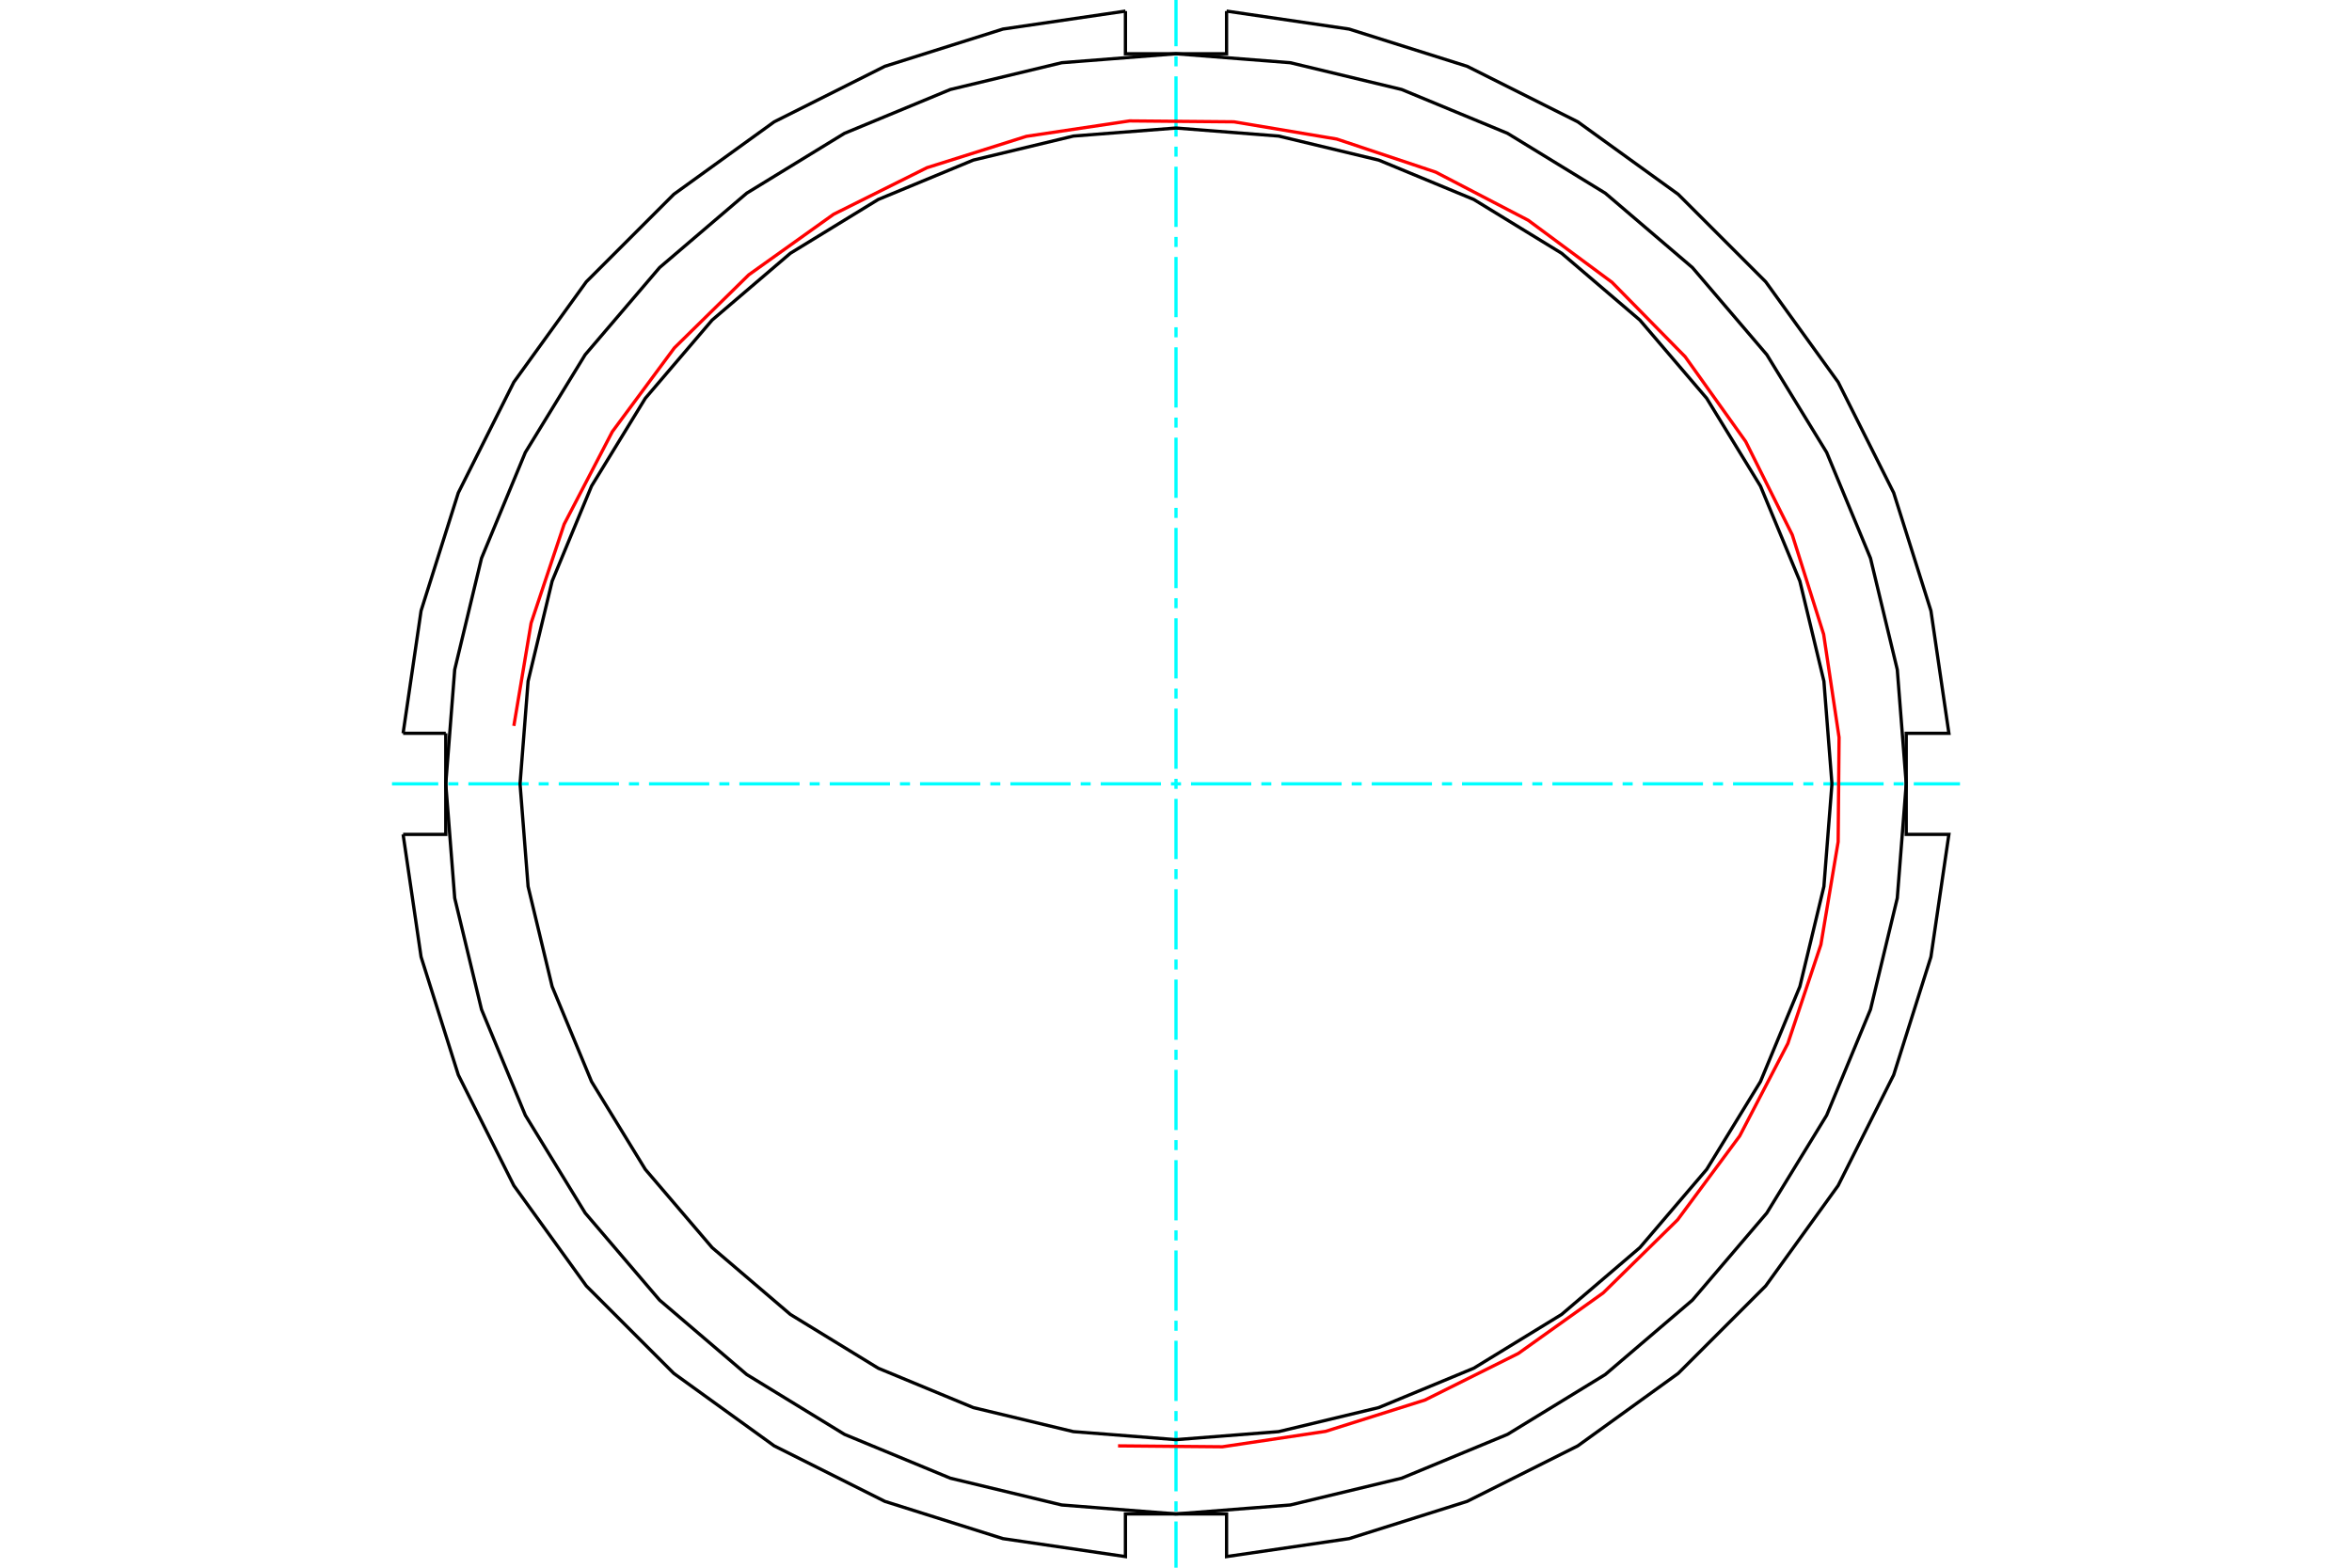 <?xml version="1.0" standalone="no"?>
<!DOCTYPE svg PUBLIC "-//W3C//DTD SVG 1.1//EN"
	"http://www.w3.org/Graphics/SVG/1.1/DTD/svg11.dtd">
<svg xmlns="http://www.w3.org/2000/svg" height="100%" width="100%" viewBox="0 0 36000 24000">
	<rect x="-1800" y="-1200" width="39600" height="26400" style="fill:#FFF"/>
	<g style="fill:none; fill-rule:evenodd" transform="matrix(1 0 0 1 0 0)">
		<g style="fill:none; stroke:#000; stroke-width:50; shape-rendering:geometricPrecision">
			<polyline points="6823,11226 6823,12000 6823,12774 6170,12774"/>
			<line x1="6170" y1="11226" x2="6823" y2="11226"/>
			<polyline points="6170,12774 6445,14649 7015,16456 7865,18150 8974,19686 10314,21026 11850,22135 13544,22985 15351,23555 17226,23830 17226,23177 18000,23177"/>
			<polyline points="6823,12000 6960,13749 7370,15454 8041,17074 8957,18570 10096,19904 11430,21043 12926,21959 14546,22630 16251,23040 18000,23177 18774,23177 18774,23830 20649,23555 22456,22985 24150,22135 25686,21026 27026,19686 28135,18150 28985,16456 29555,14649 29830,12774 29177,12774 29177,12000"/>
			<polyline points="18000,23177 19749,23040 21454,22630 23074,21959 24570,21043 25904,19904 27043,18570 27959,17074 28630,15454 29040,13749 29177,12000 29177,11226 29830,11226 29555,9351 28985,7544 28135,5850 27026,4314 25686,2974 24150,1865 22456,1015 20649,445 18774,170"/>
			<polyline points="17226,170 15351,445 13544,1015 11850,1865 10314,2974 8974,4314 7865,5850 7015,7544 6445,9351 6170,11226"/>
			<polyline points="18774,170 18774,823 18000,823"/>
			<polyline points="29177,12000 29040,10251 28630,8546 27959,6926 27043,5430 25904,4096 24570,2957 23074,2041 21454,1370 19749,960 18000,823 16251,960 14546,1370 12926,2041 11430,2957 10096,4096 8957,5430 8041,6926 7370,8546 6960,10251 6823,12000"/>
			<polyline points="18000,823 17226,823 17226,170"/>
		</g>
		<g style="fill:none; stroke:#0FF; stroke-width:50; shape-rendering:geometricPrecision">
			<line x1="18000" y1="24000" x2="18000" y2="23292"/>
			<line x1="18000" y1="23138" x2="18000" y2="22984"/>
			<line x1="18000" y1="22831" x2="18000" y2="21909"/>
			<line x1="18000" y1="21755" x2="18000" y2="21602"/>
			<line x1="18000" y1="21448" x2="18000" y2="20526"/>
			<line x1="18000" y1="20373" x2="18000" y2="20219"/>
			<line x1="18000" y1="20066" x2="18000" y2="19144"/>
			<line x1="18000" y1="18990" x2="18000" y2="18836"/>
			<line x1="18000" y1="18683" x2="18000" y2="17761"/>
			<line x1="18000" y1="17607" x2="18000" y2="17454"/>
			<line x1="18000" y1="17300" x2="18000" y2="16378"/>
			<line x1="18000" y1="16225" x2="18000" y2="16071"/>
			<line x1="18000" y1="15918" x2="18000" y2="14996"/>
			<line x1="18000" y1="14842" x2="18000" y2="14689"/>
			<line x1="18000" y1="14535" x2="18000" y2="13613"/>
			<line x1="18000" y1="13459" x2="18000" y2="13306"/>
			<line x1="18000" y1="13152" x2="18000" y2="12230"/>
			<line x1="18000" y1="12077" x2="18000" y2="11923"/>
			<line x1="18000" y1="11770" x2="18000" y2="10848"/>
			<line x1="18000" y1="10694" x2="18000" y2="10541"/>
			<line x1="18000" y1="10387" x2="18000" y2="9465"/>
			<line x1="18000" y1="9311" x2="18000" y2="9158"/>
			<line x1="18000" y1="9004" x2="18000" y2="8082"/>
			<line x1="18000" y1="7929" x2="18000" y2="7775"/>
			<line x1="18000" y1="7622" x2="18000" y2="6700"/>
			<line x1="18000" y1="6546" x2="18000" y2="6393"/>
			<line x1="18000" y1="6239" x2="18000" y2="5317"/>
			<line x1="18000" y1="5164" x2="18000" y2="5010"/>
			<line x1="18000" y1="4856" x2="18000" y2="3934"/>
			<line x1="18000" y1="3781" x2="18000" y2="3627"/>
			<line x1="18000" y1="3474" x2="18000" y2="2552"/>
			<line x1="18000" y1="2398" x2="18000" y2="2245"/>
			<line x1="18000" y1="2091" x2="18000" y2="1169"/>
			<line x1="18000" y1="1016" x2="18000" y2="862"/>
			<line x1="18000" y1="708" x2="18000" y2="0"/>
			<line x1="6000" y1="12000" x2="6708" y2="12000"/>
			<line x1="6862" y1="12000" x2="7016" y2="12000"/>
			<line x1="7169" y1="12000" x2="8091" y2="12000"/>
			<line x1="8245" y1="12000" x2="8398" y2="12000"/>
			<line x1="8552" y1="12000" x2="9474" y2="12000"/>
			<line x1="9627" y1="12000" x2="9781" y2="12000"/>
			<line x1="9934" y1="12000" x2="10856" y2="12000"/>
			<line x1="11010" y1="12000" x2="11164" y2="12000"/>
			<line x1="11317" y1="12000" x2="12239" y2="12000"/>
			<line x1="12393" y1="12000" x2="12546" y2="12000"/>
			<line x1="12700" y1="12000" x2="13622" y2="12000"/>
			<line x1="13775" y1="12000" x2="13929" y2="12000"/>
			<line x1="14082" y1="12000" x2="15004" y2="12000"/>
			<line x1="15158" y1="12000" x2="15311" y2="12000"/>
			<line x1="15465" y1="12000" x2="16387" y2="12000"/>
			<line x1="16541" y1="12000" x2="16694" y2="12000"/>
			<line x1="16848" y1="12000" x2="17770" y2="12000"/>
			<line x1="17923" y1="12000" x2="18077" y2="12000"/>
			<line x1="18230" y1="12000" x2="19152" y2="12000"/>
			<line x1="19306" y1="12000" x2="19459" y2="12000"/>
			<line x1="19613" y1="12000" x2="20535" y2="12000"/>
			<line x1="20689" y1="12000" x2="20842" y2="12000"/>
			<line x1="20996" y1="12000" x2="21918" y2="12000"/>
			<line x1="22071" y1="12000" x2="22225" y2="12000"/>
			<line x1="22378" y1="12000" x2="23300" y2="12000"/>
			<line x1="23454" y1="12000" x2="23607" y2="12000"/>
			<line x1="23761" y1="12000" x2="24683" y2="12000"/>
			<line x1="24836" y1="12000" x2="24990" y2="12000"/>
			<line x1="25144" y1="12000" x2="26066" y2="12000"/>
			<line x1="26219" y1="12000" x2="26373" y2="12000"/>
			<line x1="26526" y1="12000" x2="27448" y2="12000"/>
			<line x1="27602" y1="12000" x2="27755" y2="12000"/>
			<line x1="27909" y1="12000" x2="28831" y2="12000"/>
			<line x1="28984" y1="12000" x2="29138" y2="12000"/>
			<line x1="29292" y1="12000" x2="30000" y2="12000"/>
		</g>
		<g style="fill:none; stroke:#000; stroke-width:50; shape-rendering:geometricPrecision">
			<polyline points="28040,12000 27917,10429 27549,8897 26946,7442 26123,6098 25100,4900 23902,3877 22558,3054 21103,2451 19571,2083 18000,1960 16429,2083 14897,2451 13442,3054 12098,3877 10900,4900 9877,6098 9054,7442 8451,8897 8083,10429 7960,12000 8083,13571 8451,15103 9054,16558 9877,17902 10900,19100 12098,20123 13442,20946 14897,21549 16429,21917 18000,22040 19571,21917 21103,21549 22558,20946 23902,20123 25100,19100 26123,17902 26946,16558 27549,15103 27917,13571 28040,12000"/>
		</g>
		<g style="fill:none; stroke:#F00; stroke-width:50; shape-rendering:geometricPrecision">
			<polyline points="17113,22135 18710,22149 20289,21913 21811,21433 23240,20720 24539,19793 25678,18674 26628,17391 27365,15975 27871,14461 28135,12887 28149,11290 27913,9711 27433,8189 26720,6760 25793,5461 24674,4322 23391,3372 21975,2635 20461,2129 18887,1865 17290,1851 15711,2087 14189,2567 12760,3280 11461,4207 10322,5326 9372,6609 8635,8025 8129,9539 7865,11113"/>
		</g>
	</g>
</svg>
